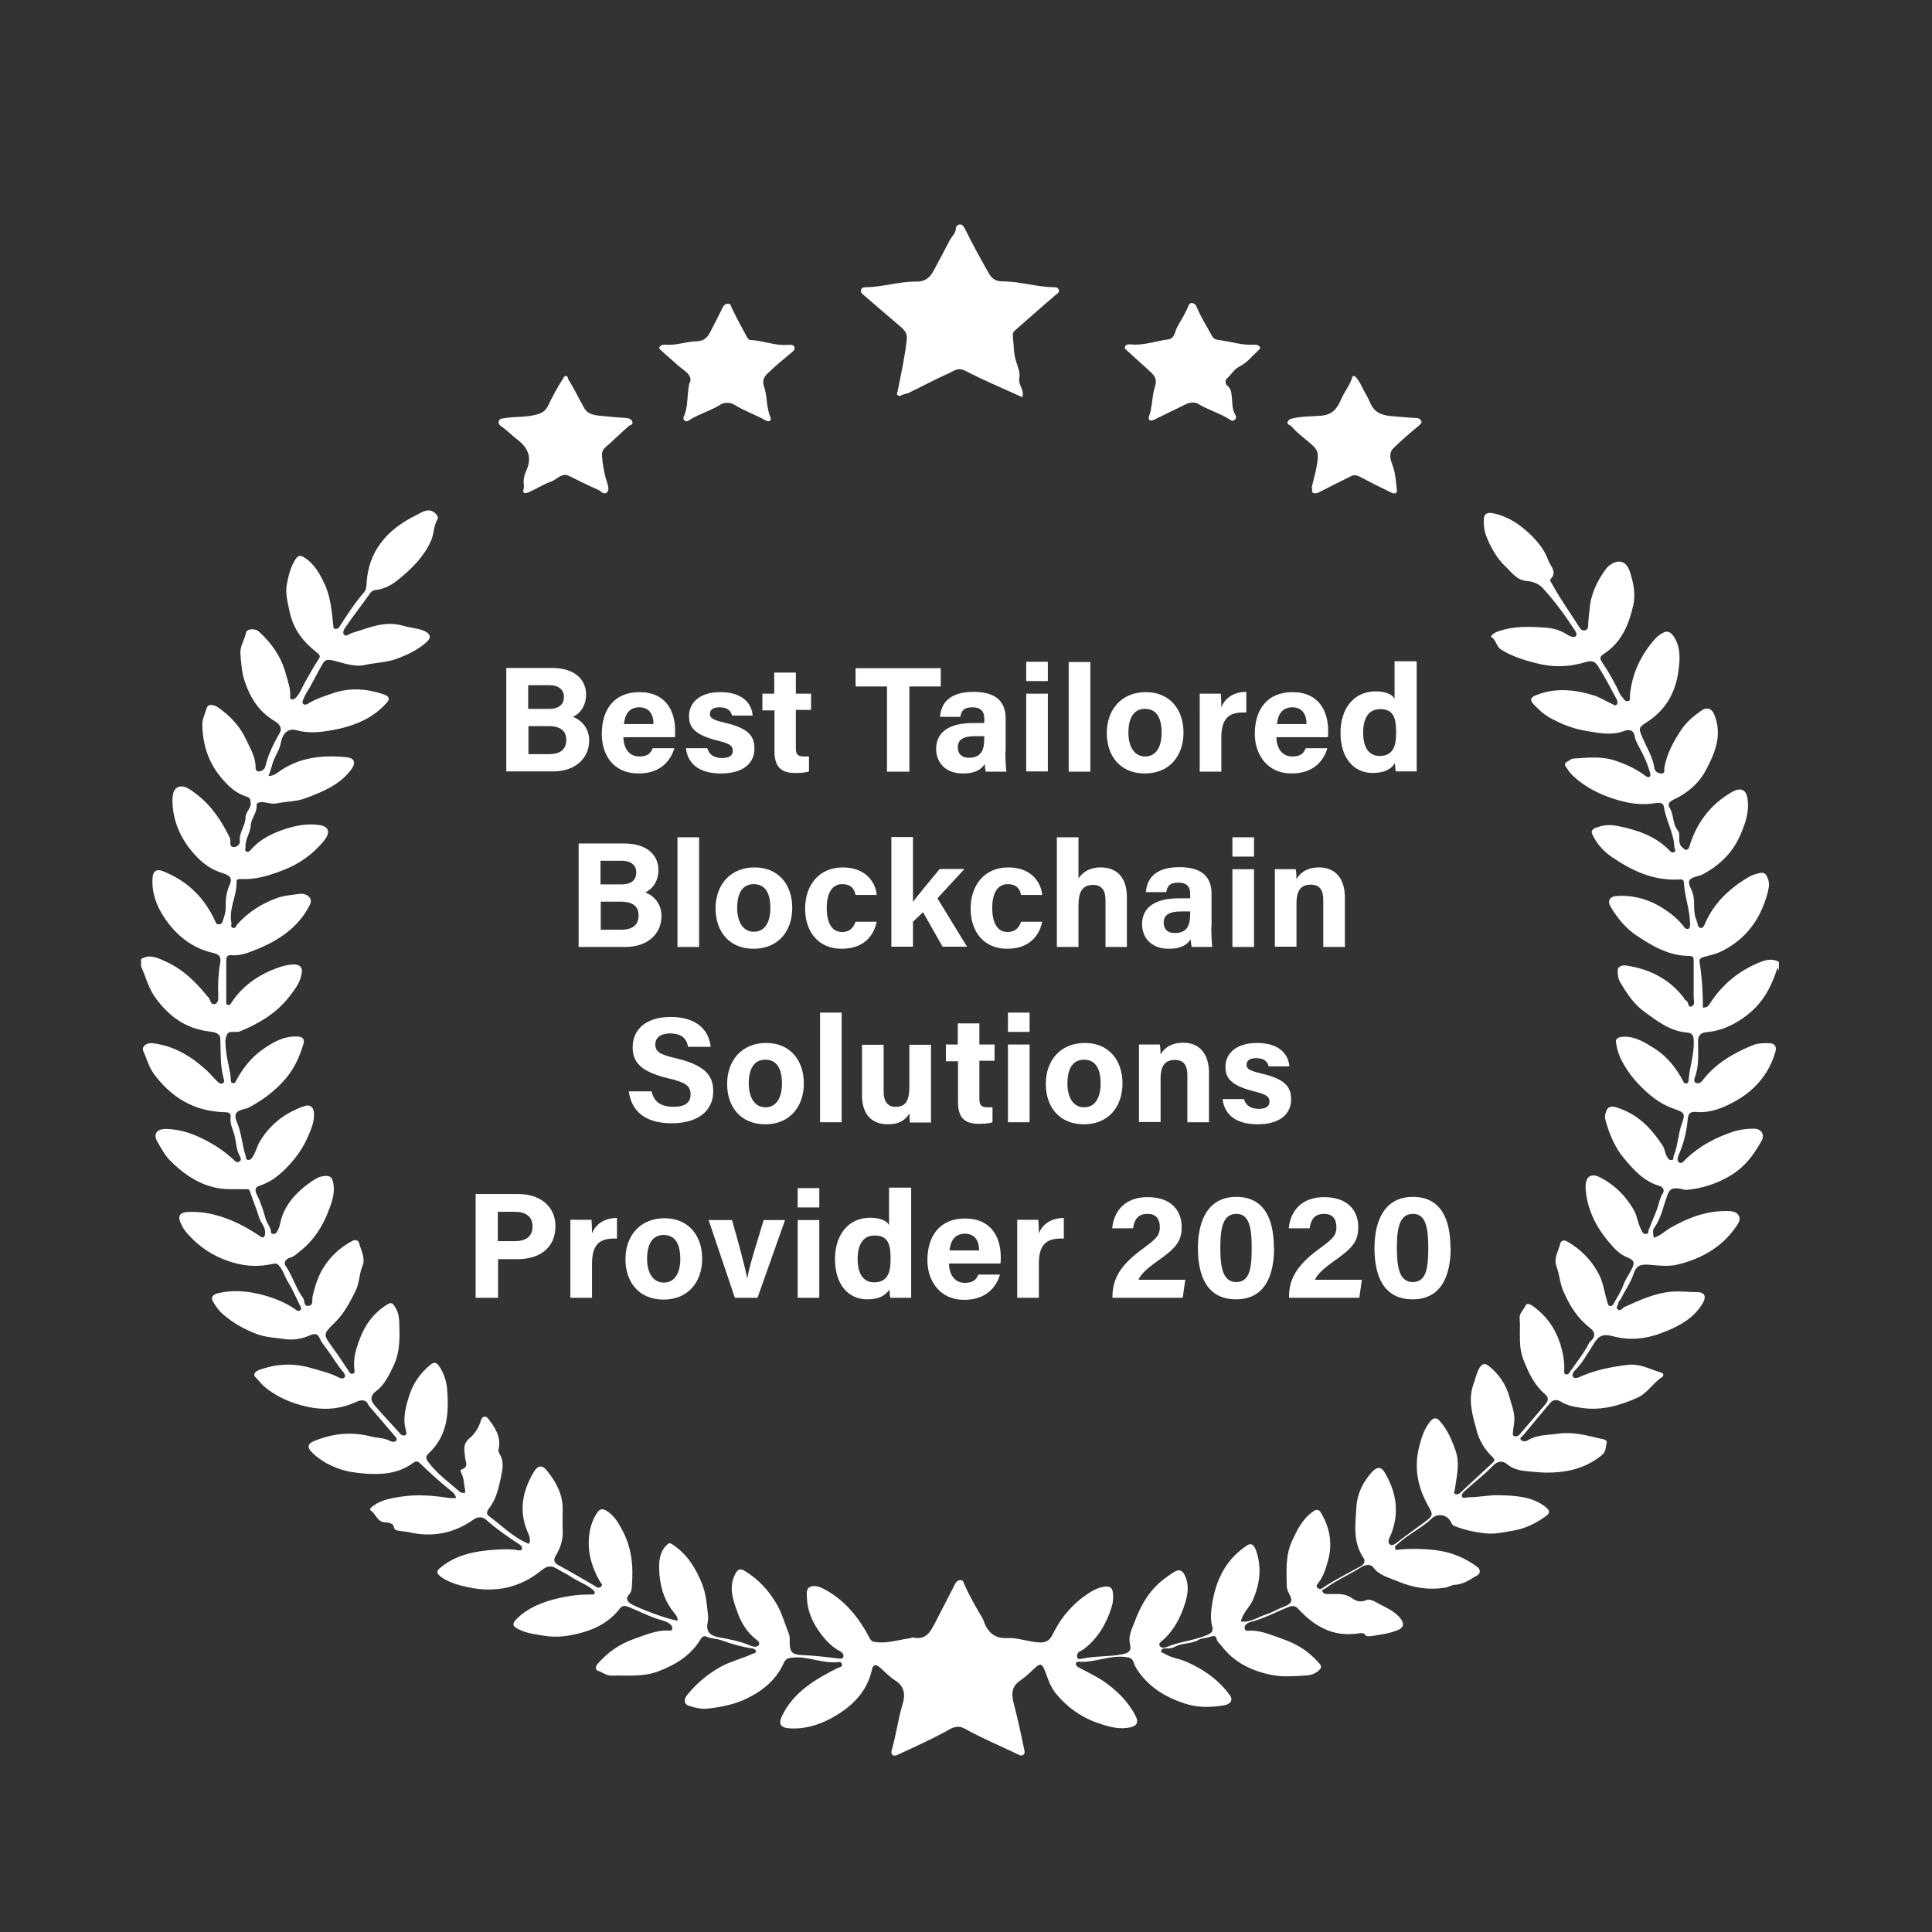 <?xml version="1.0" encoding="UTF-8"?>
<svg xmlns="http://www.w3.org/2000/svg" id="Layer_2" data-name="Layer 2" viewBox="0 0 75.06 75.06">
  <rect x="0" y="0" width="75.06" height="75.06" fill="#333333" stroke="none"/>
  <defs>
    <style>
      .cls-1 {
        fill: #fff;
      }

      .cls-2 {
        fill: none;
      }
    </style>
  </defs>
  <g id="Layer_2-2" data-name="Layer 2">
    <g>
      <rect class="cls-2" width="75.06" height="75.06"></rect>
      <g>
        <path class="cls-1" d="M69.06,37.59c-.22,.69-.53,1.33-1.15,1.82-.47,.37-.98,.63-1.6,.69-.25,.02-.34,.14-.34,.36,0,.46,.05,.93-.12,1.39-.02,.06-.07,.19,.06,.23,.1,.03,.19-.04,.24-.11,.49-.64,1.18-1.05,1.94-1.36,.19-.08,.43-.09,.65-.08,.17,0,.3,.1,.24,.32-.24,.84-.77,1.49-1.56,1.93-.45,.25-.95,.47-1.52,.42-.23-.02-.31,.06-.33,.28-.04,.47-.15,.92-.34,1.36-.05,.11-.09,.26,0,.32,.12,.08,.2-.07,.28-.14,.52-.5,1.16-.84,1.88-1.07,.23-.07,.5-.1,.75-.1,.29,0,.43,.23,.3,.47-.29,.52-.63,1-1.19,1.34-.54,.33-1.11,.51-1.74,.57-.09,0-.17-.04-.25-.05-.22-.02-.37-.05-.48,.25-.16,.42-.23,.88-.51,1.27-.08,.11-.04,.24-.02,.39,.27-.08,.45-.28,.67-.4,.67-.38,1.37-.65,2.17-.64,.19,0,.38,.02,.47,.19,.08,.16-.04,.31-.12,.43-.54,.78-1.35,1.25-2.31,1.47-.32,.07-.68,.03-1.02,0-.38-.03-.53,.02-.64,.34-.12,.36-.34,.67-.51,1-.02,.04-.08,.08-.08,.12,0,.1-.13,.19-.03,.27,.11,.09,.18-.05,.26-.09,.6-.27,1.18-.55,1.88-.6,.32-.02,.63,.02,.94,.02,.29,0,.37,.16,.24,.4-.35,.62-.94,.93-1.62,1.19-.62,.24-1.27,.29-1.86,.13-.54-.15-.64,.08-.84,.4-.21,.32-.39,.66-.68,.94-.06,.06-.11,.18-.05,.24,.08,.08,.19,.02,.29-.02,.56-.25,1.16-.37,1.79-.45,.54-.07,.91,.18,1.35,.3,.11,.03,.07,.14,.04,.16-.37,.23-.57,.63-.99,.82-.68,.3-1.38,.5-2.14,.39-.28-.04-.58-.09-.83-.25-.15-.09-.29-.07-.4,.05-.35,.41-.69,.83-1.04,1.25-.05,.06-.18,.11-.09,.2,.07,.07,.2,.05,.27,0,.36-.22,.78-.19,1.17-.25,.55-.08,1.09,.06,1.62,.19,.1,.02,.29,.04,.26,.16-.04,.15-.02,.33-.16,.46-.47,.4-1.04,.62-1.68,.68-.31,.03-.61,.03-.91,0-.39-.04-.79-.03-1.11-.3-.18-.15-.37-.14-.56,.06-.32,.33-.7,.62-1.05,.94-.08,.07-.19,.16-.15,.25,.03,.1,.17,.03,.26,.03,.39,0,.79-.09,1.17-.08,.63,.02,1.29,.04,1.82,.46,.19,.15,.16,.25,0,.36-.38,.27-.78,.48-1.28,.56-.32,.05-.64,.13-.97,.11-.45-.04-.89-.13-1.31-.3-.07-.03-.08-.08-.11-.13-.15-.31-.52-.38-.76-.15-.39,.37-.91,.61-1.31,.98-.06,.06-.13,.08-.11,.17,.03,.1,.11,.06,.18,.05,.45-.04,.91-.03,1.36,.02,.62,.07,1.18,.3,1.66,.66,.12,.09,.12,.26,0,.32-.27,.15-.52,.35-.86,.37-.13,0-.26,.09-.39,.11-.65,.11-1.27,0-1.86-.25-.33-.14-.71-.22-.94-.54-.08-.12-.3-.11-.44-.02-.46,.3-.99,.52-1.43,.85-.04,.03-.14,.03-.1,.12,.03,.05,.08,.09,.15,.09,.09,0,.17,0,.26,0,.27-.01,.52,0,.75,.17,.13,.09,.31,.17,.53,.07,.17-.07,.38,.07,.52,.15,.29,.15,.62,.29,.83,.57,.14,.19,.12,.34-.11,.44-.34,.14-.7,.18-1.07,.24-.06,0-.16,0-.18-.03-.07-.12-.19-.09-.28-.08-1,.15-1.71-.28-2.32-.93-.09-.1-.19-.19-.42-.09-.49,.2-.95,.45-1.47,.58-.1,.03-.25,.12-.21,.26,.04,.13,.18,.06,.28,.07,.43,.02,.8,.19,1.2,.33,.46,.16,.85,.38,1.18,.7,.04,.03,.07,.06,.1,.1,.09,.11,.28,.23,.17,.36-.11,.14-.29,.23-.5,.25-.45,.03-.92,.07-1.35-.01-.79-.15-1.49-.49-1.97-1.12-.07-.1-.19-.17-.21-.31-.02-.12-.17-.09-.24-.06-.15,.06-.34,.05-.45,.12-.29,.17-.64,.11-.93,.27-.1,.06-.22,.07-.34,.06-.08,0-.16,.01-.18,.08-.04,.1,.08,.09,.13,.13,.25,.16,.57,.19,.84,.31,.69,.3,1.27,.72,1.69,1.3,.14,.19,.03,.36-.26,.4-.52,.08-1.01,.09-1.53-.09-.69-.23-1.26-.58-1.68-1.12-.11-.14-.21-.29-.26-.45-.06-.2-.19-.21-.39-.23-.6-.05-1.14,.23-1.74,.19-.05,0-.11,0-.12,.07,0,.07,.03,.1,.09,.14,.31,.17,.63,.32,.93,.51,.55,.37,1.01,.82,1.3,1.39,.14,.27,.03,.42-.33,.46-.39,.05-.76-.06-1.11-.18-.68-.23-1.23-.63-1.67-1.17-.22-.28-.31-.6-.43-.91-.1-.26-.2-.23-.37-.07-.18,.17-.35,.34-.56,.48-.39,.26-.35,.59-.25,.96,.15,.57,.27,1.14,.39,1.72,.02,.07,.04,.17-.04,.22-.08,.05-.16,0-.24-.04-.67-.32-1.36-.61-2.01-.97-.3-.17-.52-.04-.7,.07-.61,.33-1.24,.62-1.87,.91-.08,.04-.17,.08-.24,.04-.08-.05-.06-.15-.04-.22,.17-.58,.24-1.18,.42-1.77,.1-.33,.09-.68-.3-.92-.22-.14-.4-.34-.6-.51-.14-.12-.25-.1-.29,.08-.19,.92-.85,1.53-1.69,1.96-.44,.22-.95,.37-1.48,.34-.4-.02-.48-.18-.32-.5,.44-.9,1.26-1.4,2.16-1.85,.07-.03,.19-.03,.16-.15-.03-.12-.14-.07-.21-.07-.58,.04-1.12-.24-1.7-.18-.19,.02-.27,.03-.36,.23-.27,.6-.77,1.04-1.41,1.35-.48,.24-1,.34-1.53,.4-.24,.03-.49-.03-.71-.1-.26-.08-.21-.29-.09-.43,.35-.44,.79-.81,1.31-1.1,.39-.21,.83-.31,1.23-.5,.05-.02,.14-.02,.13-.1-.02-.07-.08-.1-.16-.11-.4-.06-.79-.17-1.17-.31-.19-.07-.41-.06-.61-.15-.09-.04-.17,.03-.22,.12-.37,.61-.94,.97-1.65,1.24-.6,.22-1.2,.14-1.8,.16-.21,0-.35-.13-.53-.19-.13-.04-.08-.2,0-.28,.37-.42,.81-.74,1.36-.94,.46-.16,.9-.37,1.42-.34,.06,0,.11-.01,.11-.08,0-.09-.05-.16-.14-.21-.16-.1-.35-.13-.52-.19-.36-.13-.69-.3-1.04-.44-.2-.08-.28-.02-.36,.09-.39,.5-.95,.79-1.57,.94-.43,.11-.88,.17-1.35,.09-.3-.05-.59-.08-.88-.2-.34-.14-.41-.24-.17-.47,.42-.41,.94-.62,1.53-.77,.45-.11,.89-.17,1.35-.16,.05,0,.11,.01,.13-.05,.02-.06-.01-.09-.07-.14-.25-.21-.56-.31-.83-.49-.17-.12-.37-.2-.54-.31-.22-.14-.39-.14-.61,.04-.83,.68-1.8,.9-2.89,.66-.37-.08-.72-.18-1.03-.4-.19-.14-.17-.24-.01-.36,.59-.49,1.32-.64,2.09-.69,.31-.02,.62-.04,.92,.02,.06,.01,.14,.01,.15-.06,0-.05,0-.1-.07-.15-.47-.3-.92-.62-1.33-.98-.15-.13-.33-.11-.49,0-.76,.54-1.61,.7-2.54,.48-.1-.02-.19-.02-.28-.04-.11-.02-.25,0-.27-.17-.01-.11-.19-.16-.29-.16-.36,0-.39-.32-.6-.46-.09-.06,.04-.15,.11-.2,.3-.22,.67-.28,1.04-.34,.63-.1,1.27-.05,1.9,.05,.08,.01,.17,0,.26,0-.03-.14-.12-.22-.21-.29-.41-.33-.8-.68-1.17-1.04-.11-.11-.18-.12-.31-.02-.55,.4-1.19,.45-1.86,.4-.35-.03-.68-.07-1.01-.19-.43-.16-.8-.37-1.09-.69-.11-.12-.13-.27,.1-.37,.72-.3,1.44-.39,2.21-.2,.26,.07,.54,.05,.79,.19,.06,.03,.18,.05,.23-.03,.04-.06-.02-.12-.07-.18-.3-.35-.6-.7-.9-1.05-.04-.05-.09-.09-.11-.14-.1-.23-.28-.21-.47-.13-.62,.29-1.25,.34-1.93,.19-.62-.14-1.17-.38-1.64-.77-.13-.11-.23-.25-.35-.37-.14-.13,.04-.26,.18-.3,.65-.23,1.3-.26,1.98-.06,.37,.11,.74,.19,1.08,.37,.07,.04,.16,.05,.21,0,.06-.07,0-.16-.04-.21-.25-.29-.43-.62-.66-.92-.09-.12-.19-.24-.24-.36-.11-.26-.23-.22-.45-.13-.3,.13-.65,.17-.96,.12-.35-.05-.7-.06-1.05-.19-.51-.19-.95-.45-1.33-.78-.16-.14-.29-.33-.39-.51-.09-.18,.08-.27,.23-.3,.5-.12,1.02-.09,1.51,.02,.5,.11,.99,.29,1.42,.57,.07,.05,.13,.13,.22,.09,.12-.06,.03-.16,0-.23-.15-.31-.29-.63-.47-.92-.11-.18-.16-.38-.29-.55-.08-.1-.12-.15-.27-.12-.52,.12-1.03,.11-1.56-.05-.72-.21-1.28-.58-1.74-1.09-.13-.14-.24-.3-.31-.49-.1-.26,.03-.36,.26-.38,.37-.02,.73,.01,1.1,.11,.64,.17,1.2,.46,1.73,.82,.14,.1,.19,.06,.21-.09,.03-.24-.16-.41-.23-.62-.1-.34-.25-.68-.36-1.03-.03-.09-.11-.08-.18-.08-.16,0-.32,0-.48,0-1.01,.03-1.75-.44-2.4-1.07-.23-.22-.37-.49-.53-.76-.18-.31-.04-.52,.36-.51,.6,.02,1.14,.23,1.64,.51,.35,.19,.67,.42,.96,.69,.05,.05,.1,.11,.19,.08,.12-.04,.09-.15,.06-.2-.17-.29-.15-.61-.24-.91-.07-.2-.16-.4-.13-.62,.02-.15-.06-.2-.22-.2-1.23-.03-2.11-.6-2.77-1.5-.19-.27-.27-.58-.4-.87-.08-.18,.12-.34,.36-.31,.83,.1,1.48,.5,2.06,1.02,.16,.14,.29,.31,.44,.45,.05,.05,.12,.13,.22,.09,.08-.04,.06-.13,.04-.18-.14-.5-.11-1.02-.13-1.53,0-.27-.26-.28-.46-.31-.92-.12-1.55-.61-2.05-1.29-.28-.38-.38-.82-.57-1.23v-.29c.32-.2,.64-.05,.9,.07,.7,.3,1.22,.81,1.67,1.37,.03,.03,.06,.06,.08,.09,.05,.1,.07,.27,.24,.21,.12-.05,.11-.22,.11-.33-.02-.41,0-.82,.07-1.23,.03-.19,.04-.34-.24-.41-.87-.19-1.49-.72-1.94-1.4-.31-.47-.49-.99-.44-1.56,.02-.24,.18-.32,.41-.22,.98,.39,1.63,1.07,2.03,1.96,.03,.07,.05,.1,.13,.1,.07,0,.11-.02,.14-.09,.07-.2,.14-.4,.13-.62-.01-.28,.03-.55,.15-.82,.12-.26,.02-.37-.28-.46-.42-.13-.76-.37-1.04-.68-.55-.59-.87-1.28-.9-2.06,0-.23,0-.51,.22-.6,.24-.1,.49,.11,.68,.25,.62,.46,1.01,1.07,1.33,1.72,.02,.03,.01,.08,.02,.11,0,.1-.03,.25,.14,.25,.12,0,.24-.13,.23-.21-.05-.35,.22-.62,.22-.95,0-.21,.23-.35,.2-.57-.02-.12-.01-.19-.19-.24-.4-.13-.7-.42-.95-.72-.51-.6-.73-1.31-.74-2.07,0-.23,.11-.43,.17-.64,.07-.22,.35-.1,.48,0,.45,.32,.82,.72,1.05,1.22,.17,.36,.38,.7,.37,1.11,0,.08,.06,.14,.14,.13,.12-.02,.21-.08,.24-.2,.11-.45,.31-.87,.55-1.28,.12-.2,0-.36-.18-.47-.61-.36-.94-.88-1.16-1.51-.13-.37-.15-.73-.18-1.11-.02-.31,.17-.55,.22-.83,.03-.14,.34-.17,.49-.04,.5,.45,.86,.97,1.04,1.6,.08,.31,.21,.61,.18,.93,0,.05,0,.1,.07,.11,.05,0,.09-.01,.14-.05,.17-.17,.25-.4,.36-.6,.17-.3,.34-.61,.53-.9,.07-.1,.09-.15-.06-.27-.53-.41-.91-.9-1.05-1.55-.08-.38-.19-.75-.11-1.14,.07-.34,.15-.67,.35-.96,.08-.11,.16-.14,.31-.05,.41,.26,.62,.65,.8,1.04,.24,.51,.28,1.07,.34,1.63,0,.05,0,.1,.07,.11,.07,.01,.13-.01,.16-.07,.3-.47,.61-.94,.98-1.37,.06-.08,.07-.18,.08-.28,.05-1.26,.77-2.14,1.96-2.71,.18-.09,.47-.31,.73-.04,.07,.07,.1,.15,.07,.21-.16,.26-.13,.57-.26,.85-.27,.6-.72,1.05-1.23,1.47-.25,.21-.55,.39-.91,.43-.11,.01-.17,.05-.23,.14-.3,.43-.63,.84-.92,1.27-.06,.09-.18,.24-.07,.34,.08,.07,.2-.05,.3-.08,.64-.19,1.25-.49,1.98-.28,.26,.08,.56,.09,.82,.2,.24,.11,.29,.25,.1,.43-.32,.29-.71,.48-1.13,.64-.41,.16-.84,.16-1.26,.25-.41,.1-.84-.07-1.24-.17-.21-.05-.33-.03-.41,.12-.17,.29-.32,.59-.48,.88-.08,.15-.19,.29-.25,.45-.04,.09-.09,.17-.03,.24,.07,.06,.18,0,.23-.04,.29-.17,.61-.27,.93-.38,.68-.23,1.33-.17,1.98,.05,.16,.06,.27,.15,.09,.34-.56,.62-1.29,.9-2.12,1.05-.46,.08-.9,.13-1.37,0-.32-.09-.54,.11-.61,.49-.04,.24-.18,.44-.27,.66-.08,.2-.11,.4-.21,.63,.16-.01,.24-.05,.34-.12,.79-.6,1.72-.71,2.7-.61,.3,.03,.36,.21,.2,.44-.42,.6-1.08,.88-1.77,1.14-.38,.15-.77,.13-1.14,.21-.18,.04-.37-.03-.56-.05-.1,0-.24,.02-.23,.11,.03,.3-.22,.52-.23,.81-.01,.28-.23,.53-.2,.84,0,.05-.04,.12,.02,.16,.08,.04,.14-.01,.19-.07,.3-.35,.71-.58,1.15-.74,.47-.17,.96-.29,1.48-.22,.39,.05,.48,.27,.21,.61-.42,.51-.94,.9-1.6,1.15-.52,.2-1.04,.37-1.61,.34-.08,0-.2,0-.19,.1,.02,.55-.31,1.05-.2,1.6,.01,.07-.05,.17,.06,.2,.1,.03,.12-.08,.17-.14,.41-.46,.93-.8,1.54-1.02,.27-.1,.57-.12,.86-.16,.17-.03,.34,.04,.42,.15,.08,.12,.01,.26-.07,.4-.43,.77-1.15,1.26-1.99,1.6-.3,.12-.62,.26-.97,.23-.17-.02-.22,.05-.22,.2,0,.53,0,1.05,0,1.58,0,.05-.03,.12,.06,.15,.09,.02,.11-.03,.15-.1,.37-.56,.9-.97,1.53-1.24,.27-.11,.58-.23,.9-.23,.23,0,.33,.13,.29,.34-.05,.35-.26,.63-.48,.91-.49,.63-1.16,1.04-1.92,1.35-.16,.07-.41-.06-.5,.12-.11,.21-.05,.46-.03,.69,.04,.36,.16,.72,.18,1.08,0,.06,0,.12,.09,.12,.09,0,.09-.06,.12-.11,.27-.5,.63-.95,1.13-1.27,.36-.24,.74-.45,1.23-.43,.22,0,.3,.1,.25,.28-.16,.55-.4,1.06-.82,1.5-.38,.4-.81,.72-1.31,.98-.04,.02-.09,.04-.14,.05-.37,.08-.45,.21-.31,.53,.18,.42,.19,.88,.34,1.31,.02,.05-.02,.12,.07,.14,.09,.02,.13-.03,.18-.09,.14-.2,.18-.44,.31-.65,.4-.65,.97-1.09,1.72-1.35,.21-.07,.34,.04,.36,.22,.05,.36-.11,.7-.25,1.02-.2,.45-.49,.84-.85,1.2-.28,.28-.59,.52-.99,.65-.23,.07-.19,.22-.11,.38,.15,.29,.24,.6,.33,.91,.05,.18,.21,.33,.21,.54,0,.06,.17,.08,.22-.02,.06-.1,.11-.21,.13-.32,.14-.71,.61-1.22,1.21-1.64,.12-.08,.25-.18,.44-.21,.28-.04,.37,0,.42,.28,.07,.38-.06,.74-.19,1.07-.22,.58-.56,1.13-1.09,1.55-.13,.1-.24,.22-.42,.27-.15,.04-.24,.19-.16,.3,.28,.4,.4,.88,.69,1.27,.07,.1,0,.33,.23,.29,.17-.03,.11-.24,.13-.35,.1-.42,.22-.83,.47-1.2,.27-.41,.63-.73,1.08-.97,.11-.06,.23-.03,.26,.08,.08,.3,.26,.61,.13,.9-.13,.31-.11,.65-.27,.97-.22,.44-.44,.87-.81,1.23-.46,.45-.45,.45-.06,.99,.22,.3,.42,.6,.62,.91,.04,.06,.07,.1,.14,.08,.09-.02,.08-.09,.07-.14-.06-.43,.06-.83,.21-1.22,.2-.54,.54-1.01,1.08-1.34,.1-.06,.18-.07,.27,.08,.13,.19,.17,.38,.18,.6,.02,.58,.04,1.17-.22,1.71-.17,.35-.34,.73-.67,.98-.28,.21-.21,.4-.04,.59,.3,.35,.62,.68,.92,1.02,.06,.07,.11,.13,.2,.12,.13-.02,.08-.13,.07-.19-.14-.49,0-.97,.15-1.42,.15-.45,.44-.85,.83-1.16,.11-.09,.21-.06,.29,.05,.2,.28,.3,.6,.33,.91,.07,.9,.04,1.8-.72,2.51-.12,.11-.11,.19-.02,.32,.34,.46,.81,.8,1.25,1.18,.04,.03,.12,.03,.18,.04,0-.05,.02-.1,.01-.14-.06-.2-.03-.42-.14-.62-.03-.05-.06-.14,0-.16,.3-.09,.15-.31,.14-.46-.02-.28-.12-.52,.19-.77,.18-.15,.35-.4,.42-.67,.04-.14,.17-.23,.29-.07,.27,.35,.51,.72,.4,1.18-.02,.06,0,.11,.03,.17,.19,.3,.13,.61,.06,.93-.09,.42-.18,.84-.46,1.2-.05,.07-.14,.2-.02,.29,.51,.37,.94,.83,1.54,1.08,0,0,.02,0,.04,0,.07-.16-.01-.33-.07-.47-.34-.81-.19-1.57,.24-2.3,.16-.28,.34-.3,.54-.04,.34,.43,.59,.9,.59,1.44,0,.29-.01,.59,0,.88,.02,.36-.1,.68-.28,.98-.08,.14-.06,.25,.1,.34,.48,.26,.95,.53,1.42,.81,.08,.05,.15,.12,.25,.03,.09-.08,0-.12-.04-.19-.34-.59-.51-1.22-.41-1.88,.04-.28,.14-.57,.32-.83,.1-.14,.22-.12,.35-.04,.28,.17,.44,.44,.58,.7,.39,.69,.46,1.43,.4,2.19-.01,.13-.01,.25-.11,.36-.12,.13-.1,.23,.04,.34,.2,.15,1.54,.66,1.85,.67,0-.11-.05-.19-.12-.28-.42-.49-.58-1.09-.6-1.68-.01-.31,0-.69,.29-.97,.08-.07,.1-.11,.22-.03,.58,.38,.9,.91,1.15,1.52,.17,.42,.19,.84,.24,1.27,0,.07,0,.14-.01,.2-.09,.39,.06,.56,.48,.63,.39,.07,.78,.15,1.14,.3,.12,.05,.27,.1,.35,0,.09-.09-.05-.19-.11-.24-.34-.27-.56-.63-.69-.99-.18-.5-.39-1.02-.09-1.57,.11-.2,.24-.16,.37-.08,.53,.33,.91,.75,1.22,1.27,.22,.38,.32,.78,.48,1.17,.04,.1,.03,.21,.03,.32,0,.37,.08,.48,.46,.5,.47,.02,.93,.07,1.39,.13,.07,0,.19,.05,.23-.05,.04-.1-.04-.18-.11-.22-.4-.21-.66-.53-.89-.87-.24-.36-.39-.76-.41-1.19-.01-.19-.05-.42,.19-.47,.16-.04,.37,.04,.54,.14,.8,.45,1.32,1.13,1.71,1.88,.07,.13,.13,.13,.25,.15,.44,.05,.86-.09,1.29-.15,.05,0,.11-.04,.15-.03,.46,.1,.64-.18,.8-.48,.28-.53,.55-1.07,.83-1.61,.04-.07,.09-.13,.19-.14,.12-.01,.13,.08,.16,.15,.2,.46,.45,.89,.71,1.33,.06,.1,.07,.2,.12,.29,.18,.33,.41,.5,.86,.48,.4-.02,.8,.15,1.22,.17,.36,.02,.46-.17,.56-.38,.32-.63,.77-1.15,1.39-1.55,.15-.09,.3-.18,.5-.22,.27-.06,.4-.01,.42,.25,.02,.19,0,.37-.06,.55-.2,.62-.51,1.17-1.06,1.6-.06,.04-.11,.07-.17,.1-.09,.04-.12,.14-.1,.23,.03,.09,.13,.06,.19,.05,.52-.11,1.05-.07,1.57-.17,.23-.05,.36-.13,.29-.4-.07-.27,.06-.56,.16-.81,.24-.64,.56-1.26,1.16-1.71,.14-.1,.27-.21,.42-.29,.15-.09,.28-.06,.36,.09,.21,.37,.16,.76,.04,1.14-.17,.54-.42,1.04-.87,1.44-.06,.05-.18,.12-.11,.22,.06,.09,.19,.07,.26,.04,.51-.22,1.09-.25,1.6-.48,.19-.08,.21-.18,.18-.3-.09-.32-.05-.63,0-.94,.15-.9,.52-1.68,1.35-2.23,.22-.15,.32,.11,.36,.23,.21,.64,.14,1.25-.13,1.88-.13,.3-.41,.52-.47,.85,.4,.04,.68-.19,1.01-.29,.22-.07,.42-.2,.64-.28,.32-.12,.38-.23,.23-.5-.06-.11-.1-.21-.1-.33-.01-.59-.05-1.19,.21-1.74,.19-.41,.39-.83,.79-1.12,.14-.11,.25-.12,.34,.05,.35,.6,.45,1.22,.25,1.89-.09,.32-.19,.62-.41,.88-.04,.05-.02,.09,.02,.13,.06,.06,.13,.05,.2,0,.47-.32,.99-.57,1.49-.85,.14-.08,.16-.21,.1-.3-.44-.64-.32-1.35-.28-2.03,.03-.48,.26-.95,.61-1.33,.2-.21,.36-.2,.5,.05,.44,.75,.56,1.54,.24,2.36-.05,.13-.19,.33-.04,.42,.12,.07,.27-.09,.4-.19,.32-.24,.65-.47,.97-.71,.31-.23,.29-.28,.11-.6-.41-.72-.56-1.47-.36-2.28,.09-.36,.19-.7,.43-1,.12-.15,.24-.17,.36-.04,.3,.33,.47,.72,.62,1.14,.19,.53,.05,1.03-.02,1.54,0,.06-.08,.14,.03,.18,.07,.02,.13,0,.19-.06,.42-.39,.84-.78,1.26-1.17,.08-.07,.06-.13,0-.2-.32-.29-.53-.66-.63-1.04-.16-.59-.35-1.19-.12-1.82,.08-.21,.11-.42,.23-.62,.1-.16,.2-.19,.35-.08,.41,.33,.68,.73,.81,1.21,.09,.32,.22,.63,.19,.96-.01,.13-.04,.27-.05,.4,0,.06-.04,.15,.07,.17,.06,.01,.12,0,.17-.05,.35-.41,.71-.82,1.05-1.23,.09-.11,.09-.24-.04-.35-.42-.36-.63-.81-.83-1.31-.23-.55-.12-1.09-.16-1.64-.02-.21,.16-.33,.23-.5,.04-.1,.17-.05,.25,0,.53,.37,.88,.85,1.08,1.44,.12,.37,.19,.73,.17,1.11,0,.05-.01,.12,.08,.13,.06,0,.09-.02,.12-.07,.26-.38,.56-.74,.77-1.16,.03-.06,.09-.08,.12-.13,.14-.17,.08-.32-.09-.45-.49-.38-.79-.87-1.03-1.42-.14-.32-.15-.65-.27-.97-.12-.31,.08-.6,.15-.9,.02-.09,.14-.14,.26-.07,.56,.32,.97,.75,1.25,1.3,.17,.35,.21,.72,.32,1.07,.02,.06,.02,.12,.09,.14,.07,.01,.12-.03,.15-.09,.13-.24,.29-.47,.38-.73,.08-.22,.22-.41,.32-.61,.1-.2,.15-.33-.15-.45-.36-.14-.6-.44-.83-.72-.47-.59-.76-1.24-.81-1.98,0-.02,0-.04,0-.06,.01-.4,.21-.54,.58-.35,.56,.29,.98,.72,1.29,1.25,.15,.26,.16,.55,.31,.81,.04,.07,.06,.14,.17,.13,.11,0,.08-.09,.1-.15,.1-.26,.21-.51,.31-.77,.09-.22,.11-.46,.25-.67,.05-.08,.02-.23-.12-.27-.63-.18-1.02-.63-1.4-1.08-.35-.42-.55-.91-.7-1.42-.04-.12-.05-.26,0-.37,.05-.16,.13-.27,.4-.19,.85,.26,1.37,.83,1.8,1.48,.09,.13,.09,.31,.18,.45,.04,.06,.06,.12,.16,.12,.12,0,.07-.1,.09-.15,.17-.41,.17-.85,.32-1.26,.15-.41,.1-.44-.33-.59-.54-.19-.96-.54-1.34-.94-.29-.3-.52-.63-.7-.99-.1-.21-.16-.44-.19-.66-.02-.13,.11-.19,.26-.2,.48-.03,.84,.21,1.2,.43,.52,.32,.88,.78,1.15,1.29,.03,.06,.05,.1,.13,.09,.07,0,.07-.06,.08-.1,.04-.54,.24-1.06,.2-1.61-.01-.15-.07-.25-.23-.26-.68-.05-1.17-.44-1.67-.8-.43-.31-.7-.73-.95-1.15-.08-.14-.11-.31-.1-.47,0-.14,.15-.21,.31-.19,.92,.13,1.68,.52,2.23,1.22,.04,.05,.06,.12,.11,.14,.13,.05,.05,.29,.22,.23,.15-.06,.08-.24,.08-.37,0-.46,0-.92,0-1.37,0-.1,.02-.22-.16-.22-.8,0-1.43-.38-2.04-.78-.45-.3-.76-.69-1.02-1.12-.14-.23-.05-.41,.23-.43,.67-.04,1.29,.14,1.83,.5,.31,.2,.59,.43,.8,.72,.04,.05,.1,.08,.17,.05,.05-.03,.04-.08,.05-.13,.01-.56-.21-1.1-.24-1.66,0-.13-.11-.13-.2-.12-1.02,.05-1.85-.36-2.62-.89-.32-.22-.58-.52-.74-.87-.08-.19,.11-.24,.23-.28,.24-.09,.51-.09,.76-.04,.75,.15,1.45,.39,1.98,.92,.06,.06,.11,.14,.2,.1,.12-.04,.02-.13,.02-.2-.02-.55-.33-1.04-.41-1.58-.02-.15-.19-.15-.32-.13-.56,.1-1.07,.01-1.61-.16-.62-.2-1.16-.48-1.61-.91-.11-.1-.19-.23-.27-.35-.05-.07-.04-.14,.06-.19,.08-.04,.15-.12,.25-.12,.54-.03,1.07-.1,1.61,.08,.42,.14,.81,.32,1.16,.58,.04,.03,.13,.1,.19,.04,.03-.03,.02-.11,0-.17-.09-.31-.22-.61-.38-.9-.08-.16-.19-.33-.21-.49-.05-.31-.29-.26-.44-.2-.46,.16-.9,.08-1.37,0-.55-.08-1.02-.27-1.48-.52-.25-.14-.45-.33-.64-.53-.2-.22-.05-.29,.12-.36,.74-.29,1.49-.21,2.23,.02,.24,.08,.46,.22,.7,.33,.05,.02,.13,.1,.19,.01,.03-.04,.02-.12,0-.17-.24-.44-.46-.88-.73-1.3-.09-.14-.19-.26-.48-.17-.55,.17-1.13,.22-1.74,.09-.56-.13-1.08-.28-1.55-.57-.19-.12-.18-.36-.38-.49-.05-.03,.1-.16,.21-.2,.63-.24,1.29-.21,1.95-.16,.28,.02,.57,.12,.81,.28,.09,.06,.23,.1,.29,.06,.1-.06,.02-.19-.03-.26-.38-.58-.79-1.15-1.27-1.66-.12-.12-.36-.22-.52-.23-.46-.02-.64-.34-.89-.57-.33-.31-.55-.71-.72-1.11-.1-.24-.14-.5-.12-.76,.01-.19,.16-.24,.35-.2,.59,.12,1.04,.43,1.45,.82,.31,.3,.57,.63,.7,1.01,.07,.21,.37,.45,.09,.73-.05,.05,.03,.13,.06,.19,.32,.59,.72,1.14,1.08,1.71,.04,.06,.1,.11,.19,.09,.1-.02,.13-.09,.13-.18,0-.22,.04-.44,.06-.66,.04-.57,.29-1.07,.62-1.53,.12-.17,.36-.32,.56-.3,.21,.02,.33,.21,.4,.45,.13,.42,.21,.83,.11,1.26-.17,.74-.45,1.43-1.16,1.89-.14,.09-.14,.17-.06,.29,.27,.4,.51,.82,.71,1.26,.03,.06,.09,.11,.13,.17,.04,.05,.08,.12,.17,.1,.13-.03,.07-.12,.08-.19,.07-.84,.41-1.59,.99-2.24,.08-.09,.18-.16,.29-.22,.2-.12,.35,0,.46,.19,.21,.36,.21,.73,.17,1.1-.08,.89-.43,1.66-1.27,2.19-.33,.21-.29,.25-.14,.61,.16,.37,.39,.73,.45,1.14,.02,.15,.13,.23,.28,.23,.17,0,.09-.15,.11-.23,.1-.53,.35-1.01,.66-1.47,.2-.3,.47-.52,.76-.73,.23-.17,.42-.1,.52,.14,.32,.78,.04,1.48-.33,2.17-.24,.45-.61,.8-1.08,1.05-.21,.11-.46,.18-.32,.41,.17,.28,.1,.61,.31,.87,.08,.1,.06,.22,.06,.34,0,.13,.02,.25,.14,.34,.05,.04,.09,.1,.16,.07,.06-.02,.08-.07,.1-.14,.27-.88,.79-1.61,1.65-2.1,.33-.19,.55-.1,.6,.25,.08,.51-.08,.98-.29,1.45-.29,.65-.76,1.12-1.41,1.48-.05,.02-.09,.05-.14,.06-.46,.12-.52,.18-.33,.58,.17,.36,.03,.75,.17,1.11,.03,.07,.05,.15,.07,.22,.02,.07,.04,.14,.14,.13,.06,0,.09-.06,.12-.12,.34-.82,.96-1.42,1.76-1.88,.11-.06,.25-.1,.38-.13,.23-.06,.29,.11,.34,.27,.06,.19,0,.39-.05,.58-.27,.94-.8,1.71-1.77,2.19-.2,.1-.43,.15-.65,.21-.13,.03-.23,.08-.2,.21,.09,.58,.13,1.17,.13,1.77,.14-.01,.2-.04,.27-.16,.45-.7,1.07-1.24,1.88-1.58,.23-.1,.52-.2,.8-.04v.35Z"></path>
        <path class="cls-1" d="M39.71,15.43c-.76-.35-1.51-.66-2.22-1.03-.26-.13-.42,0-.58,.08-.55,.24-1.08,.53-1.62,.79-.06,.03-.14,.03-.21,.06-.07,.03-.13,.08-.2,.03-.07-.06,0-.12,0-.19,.13-.66,.28-1.32,.35-1.99,.02-.19-.05-.32-.21-.46-.5-.42-.99-.85-1.48-1.27-.06-.05-.11-.1-.09-.17,.01-.1,.1-.12,.19-.12,.67-.01,1.31-.23,1.98-.22,.35,0,.53-.19,.65-.42,.21-.39,.42-.78,.62-1.17,.08-.16,.26-.3,.25-.51,0-.04,.08-.13,.16-.12,.09,0,.14,.08,.18,.15,.29,.6,.62,1.19,.95,1.77,.12,.2,.27,.29,.5,.29,.67,0,1.31,.21,1.98,.23,.1,0,.2,0,.23,.11,.02,.1-.06,.13-.14,.2-.53,.45-1.04,.91-1.57,1.37-.07,.06-.09,.13-.08,.21,.04,.34,.02,.7,.14,1.03,.07,.21,.15,.41,.11,.62-.05,.25,.21,.45,.12,.73Z"></path>
        <path class="cls-1" d="M26.8,14.87c.14-.33-.31-.51-.57-.77-.15-.15-.34-.28-.49-.44-.05-.05-.17-.1-.11-.19,.04-.06,.14-.09,.23-.08,.41,.04,.79-.12,1.19-.13,.39-.01,.49-.25,.61-.49,.15-.28,.29-.57,.43-.85,.04-.07,.1-.12,.2-.12,.11,0,.1,.09,.14,.16,.19,.4,.4,.79,.61,1.17,.02,.04,.08,.08,.12,.08,.48,.02,.92,.22,1.41,.19,.12,0,.27-.03,.3,.1,.03,.1-.09,.17-.17,.24-.3,.25-.6,.5-.88,.77-.14,.13-.21,.28-.14,.5,.14,.38,.08,.8,.25,1.19,.06,.13-.04,.22-.19,.13-.39-.22-.82-.36-1.2-.6-.16-.1-.4-.11-.55-.01-.38,.24-.83,.36-1.21,.6-.04,.03-.11,.07-.17,.03-.07-.05-.07-.11-.04-.18,.17-.37,.11-.76,.21-1.28Z"></path>
        <path class="cls-1" d="M20.35,18.85c-.02-.19,.01-.38,.09-.55,.23-.49,.11-.88-.34-1.22-.22-.17-.41-.37-.64-.53-.09-.06-.1-.12-.08-.19,.02-.09,.11-.1,.2-.11,.44-.08,.91-.02,1.35-.17,.19-.06,.3-.18,.37-.33,.17-.35,.35-.7,.57-1.03,.03-.05,.03-.11,.12-.11,.09,0,.06,.09,.09,.13,.23,.36,.41,.75,.62,1.12,.18,.31,.58,.28,.9,.32,.24,.03,.49,.04,.73,.06,.12,.01,.21,.05,.24,.16,.03,.1-.08,.11-.14,.15-.31,.27-.6,.56-.91,.83-.13,.11-.14,.23-.13,.36,.03,.35,.09,.69,.2,1.02,.04,.13,.09,.3-.02,.38-.12,.09-.23-.07-.35-.12-.38-.16-.74-.35-1.11-.53-.29-.14-.47,.14-.7,.22-.31,.11-.58,.29-.88,.42-.1,.04-.25,.06-.19-.13,.02-.05,.01-.12,.02-.17Z"></path>
        <path class="cls-1" d="M50.96,18.94c.09-.38,.21-.76,.24-1.17,0-.16-.02-.27-.13-.39-.28-.29-.64-.51-.9-.82-.05-.06-.2-.06-.14-.18,.05-.1,.15-.12,.26-.14,.34-.07,.7-.06,1.04-.09,.49-.04,.65-.35,.79-.67,.12-.28,.33-.52,.41-.81,.03-.1,.12-.06,.18,.02,.16,.2,.24,.44,.37,.65,.1,.16,.15,.35,.26,.5,.21,.29,.57,.32,.89,.34,.26,.02,.53,.05,.79,.06,.1,0,.17,.05,.2,.12,.03,.07-.04,.12-.1,.18-.34,.28-.68,.57-.99,.88-.19,.19-.11,.44-.03,.65,.12,.32,.13,.64,.17,.97,.02,.15-.11,.15-.21,.1-.4-.19-.8-.39-1.19-.6-.12-.06-.24-.11-.36-.05-.41,.2-.83,.41-1.23,.62-.08,.04-.16,.07-.24,.05-.11-.04-.04-.14-.07-.22Z"></path>
        <path class="cls-1" d="M48.97,13.51s-.05,.08-.09,.11c-.23,.21-.43,.47-.71,.61-.24,.12-.33,.33-.51,.48-.07,.06-.06,.2,.02,.27,.17,.13,.16,.32,.18,.48,.02,.22,.01,.44,.13,.65,.04,.06,.05,.16-.03,.21-.09,.06-.16,0-.23-.05-.37-.23-.81-.35-1.18-.58-.13-.08-.33-.06-.49,.02-.41,.2-.82,.4-1.23,.6-.17,.08-.23-.02-.19-.13,.14-.39,.11-.8,.24-1.19,.08-.25-.02-.39-.18-.54-.29-.27-.59-.53-.88-.8-.05-.05-.16-.1-.11-.19,.04-.08,.13-.09,.22-.08,.5,.05,.96-.13,1.44-.19,.28-.03,.27-.33,.38-.51,.15-.27,.32-.53,.43-.82,.06-.15,.26-.09,.31,.06,.16,.39,.39,.75,.59,1.12,.06,.11,.13,.15,.26,.17,.47,.05,.92,.22,1.41,.18,.08,0,.17,.02,.21,.12Z"></path>
      </g>
      <g>
        <path class="cls-1" d="M19.67,25.95h1.76c.97,0,1.34,.51,1.34,1.03,0,.45-.24,.75-.51,.87,.27,.1,.63,.39,.63,.92,0,.69-.54,1.2-1.4,1.2h-1.82v-4.02Zm1.66,1.59c.41,0,.58-.19,.58-.47s-.22-.45-.56-.45h-.83v.92h.8Zm-.8,1.76h.79c.47,0,.68-.2,.68-.56,0-.33-.21-.53-.69-.53h-.78v1.09Z"></path>
        <path class="cls-1" d="M24.22,28.64c0,.38,.19,.75,.61,.75,.35,0,.45-.14,.53-.32h.84c-.11,.37-.44,.98-1.39,.98-1,0-1.43-.74-1.43-1.54,0-.95,.49-1.62,1.46-1.62,1.04,0,1.39,.75,1.39,1.5,0,.1,0,.17-.01,.25h-1.99Zm1.17-.51c0-.35-.15-.65-.55-.65s-.56,.28-.6,.65h1.15Z"></path>
        <path class="cls-1" d="M27.48,29.07c.06,.24,.26,.38,.57,.38s.42-.11,.42-.29c0-.19-.13-.27-.56-.38-.98-.24-1.14-.55-1.14-.97s.31-.92,1.22-.92,1.23,.5,1.25,.91h-.8c-.03-.11-.1-.32-.49-.32-.28,0-.37,.12-.37,.26,0,.15,.09,.22,.58,.34,1.01,.23,1.15,.58,1.15,1.02,0,.5-.38,.95-1.3,.95s-1.3-.44-1.36-.98h.82Z"></path>
        <path class="cls-1" d="M29.61,26.95h.47v-.82h.84v.82h.59v.63h-.59v1.49c0,.23,.07,.32,.32,.32,.05,0,.13,0,.19,0v.58c-.17,.06-.39,.06-.56,.06-.59,0-.78-.32-.78-.84v-1.59h-.47v-.63Z"></path>
        <path class="cls-1" d="M34.46,26.67h-1.22v-.71h3.31v.71h-1.22v3.31h-.87v-3.31Z"></path>
        <path class="cls-1" d="M39.06,29.2c0,.29,.02,.71,.04,.78h-.8c-.02-.06-.04-.22-.04-.3-.11,.17-.31,.37-.85,.37-.73,0-1.04-.48-1.04-.95,0-.69,.55-1.01,1.44-1.01h.43v-.18c0-.21-.08-.43-.46-.43-.35,0-.43,.15-.47,.37h-.79c.04-.54,.38-.97,1.3-.97,.81,0,1.25,.32,1.25,1.04v1.27Zm-.82-.6h-.34c-.5,0-.69,.15-.69,.44,0,.22,.13,.4,.43,.4,.53,0,.6-.37,.6-.77v-.08Z"></path>
        <path class="cls-1" d="M39.87,25.71h.84v.75h-.84v-.75Zm0,1.24h.84v3.02h-.84v-3.02Z"></path>
        <path class="cls-1" d="M41.52,29.98v-4.26h.84v4.26h-.84Z"></path>
        <path class="cls-1" d="M45.98,28.46c0,.91-.55,1.59-1.5,1.59s-1.48-.67-1.48-1.57,.56-1.59,1.52-1.59c.89,0,1.46,.63,1.46,1.58Zm-2.14,0c0,.58,.25,.93,.65,.93s.64-.34,.64-.92c0-.63-.23-.93-.65-.93-.39,0-.64,.29-.64,.93Z"></path>
        <path class="cls-1" d="M46.61,27.77c0-.3,0-.57,0-.82h.82c.01,.07,.02,.37,.02,.53,.13-.34,.46-.6,.97-.6v.8c-.61-.02-.97,.15-.97,.98v1.32h-.84v-2.2Z"></path>
        <path class="cls-1" d="M49.59,28.64c0,.38,.19,.75,.61,.75,.35,0,.45-.14,.53-.32h.84c-.11,.37-.44,.98-1.39,.98s-1.43-.74-1.43-1.54c0-.95,.49-1.62,1.46-1.62,1.04,0,1.39,.75,1.39,1.5,0,.1,0,.17-.01,.25h-1.99Zm1.17-.51c0-.35-.15-.65-.55-.65s-.56,.28-.6,.65h1.15Z"></path>
        <path class="cls-1" d="M55.04,25.71v3.43c0,.27,0,.55,0,.83h-.81c-.02-.09-.03-.25-.04-.32-.15,.24-.41,.38-.86,.38-.76,0-1.25-.61-1.25-1.56s.52-1.61,1.37-1.61c.43,0,.67,.15,.73,.29v-1.46h.84Zm-2.08,2.75c0,.59,.23,.91,.64,.91,.58,0,.64-.48,.64-.91,0-.52-.07-.91-.62-.91-.44,0-.66,.34-.66,.91Z"></path>
        <path class="cls-1" d="M22.48,32.77h1.76c.97,0,1.34,.51,1.34,1.03,0,.45-.24,.75-.51,.87,.27,.1,.63,.39,.63,.92,0,.69-.54,1.2-1.4,1.2h-1.82v-4.02Zm1.66,1.59c.41,0,.58-.19,.58-.47s-.22-.45-.56-.45h-.83v.92h.8Zm-.8,1.76h.79c.47,0,.68-.2,.68-.56,0-.33-.21-.53-.69-.53h-.78v1.09Z"></path>
        <path class="cls-1" d="M26.32,36.79v-4.26h.84v4.26h-.84Z"></path>
        <path class="cls-1" d="M30.78,35.27c0,.91-.55,1.59-1.5,1.59s-1.48-.67-1.48-1.57,.56-1.59,1.52-1.59c.89,0,1.46,.63,1.46,1.58Zm-2.14,0c0,.58,.25,.93,.65,.93s.64-.34,.64-.92c0-.63-.23-.93-.65-.93-.39,0-.64,.29-.64,.93Z"></path>
        <path class="cls-1" d="M34.06,35.81c-.1,.5-.46,1.05-1.36,1.05s-1.42-.65-1.42-1.56,.54-1.6,1.46-1.6c1.02,0,1.3,.73,1.32,1.07h-.82c-.05-.25-.19-.42-.52-.42-.38,0-.6,.33-.6,.92,0,.64,.23,.94,.6,.94,.29,0,.44-.17,.52-.4h.82Z"></path>
        <path class="cls-1" d="M35.47,35.04c.22-.3,.62-.77,1.04-1.28h.96l-1.05,1.14,1.15,1.88h-.95l-.76-1.34-.39,.37v.97h-.84v-4.26h.84v2.52Z"></path>
        <path class="cls-1" d="M40.49,35.81c-.1,.5-.46,1.05-1.36,1.05s-1.42-.65-1.42-1.56,.54-1.6,1.46-1.6c1.02,0,1.3,.73,1.32,1.07h-.82c-.05-.25-.19-.42-.52-.42-.38,0-.6,.33-.6,.92,0,.64,.23,.94,.6,.94,.29,0,.44-.17,.52-.4h.82Z"></path>
        <path class="cls-1" d="M41.9,32.53v1.6c.13-.2,.38-.43,.87-.43,.56,0,1.01,.33,1.01,1.15v1.94h-.83v-1.81c0-.39-.14-.6-.49-.6-.46,0-.56,.35-.56,.81v1.6h-.84v-4.26h.84Z"></path>
        <path class="cls-1" d="M47.06,36.01c0,.29,.02,.71,.04,.78h-.8c-.02-.06-.04-.22-.04-.3-.11,.17-.31,.37-.85,.37-.73,0-1.04-.48-1.04-.95,0-.69,.55-1.01,1.44-1.01h.43v-.18c0-.21-.08-.43-.46-.43-.35,0-.43,.15-.47,.37h-.79c.04-.54,.38-.97,1.3-.97,.81,0,1.25,.32,1.25,1.04v1.27Zm-.82-.6h-.34c-.5,0-.69,.15-.69,.44,0,.22,.13,.4,.43,.4,.53,0,.6-.37,.6-.77v-.08Z"></path>
        <path class="cls-1" d="M47.88,32.53h.84v.75h-.84v-.75Zm0,1.24h.84v3.02h-.84v-3.02Z"></path>
        <path class="cls-1" d="M49.53,34.53c0-.26,0-.54,0-.76h.81c.02,.08,.03,.29,.03,.39,.1-.19,.35-.46,.88-.46,.61,0,1,.41,1,1.17v1.92h-.84v-1.83c0-.34-.11-.59-.48-.59s-.56,.2-.56,.73v1.68h-.84v-2.26Z"></path>
        <path class="cls-1" d="M25.32,42.42c.09,.4,.38,.58,.85,.58s.66-.18,.66-.48c0-.33-.19-.47-.88-.63-1.1-.26-1.37-.66-1.37-1.2,0-.7,.52-1.18,1.48-1.18,1.07,0,1.49,.57,1.55,1.16h-.88c-.04-.25-.18-.52-.7-.52-.35,0-.57,.15-.57,.43s.17,.39,.82,.54c1.17,.28,1.43,.71,1.43,1.28,0,.73-.56,1.24-1.62,1.24s-1.56-.5-1.66-1.24h.88Z"></path>
        <path class="cls-1" d="M31.23,42.09c0,.91-.55,1.59-1.5,1.59s-1.48-.67-1.48-1.57,.56-1.59,1.52-1.59c.89,0,1.46,.63,1.46,1.58Zm-2.14,0c0,.58,.25,.93,.65,.93s.64-.34,.64-.92c0-.63-.23-.93-.65-.93-.39,0-.64,.29-.64,.93Z"></path>
        <path class="cls-1" d="M31.86,43.6v-4.26h.84v4.26h-.84Z"></path>
        <path class="cls-1" d="M36.17,42.73c0,.29,0,.61,0,.88h-.82c-.01-.08-.02-.24-.02-.35-.18,.3-.45,.42-.83,.42-.62,0-1.01-.37-1.01-1.12v-1.97h.84v1.8c0,.33,.1,.61,.46,.61,.38,0,.54-.2,.54-.8v-1.61h.84v2.14Z"></path>
        <path class="cls-1" d="M36.74,40.58h.47v-.82h.84v.82h.59v.63h-.59v1.49c0,.23,.07,.32,.32,.32,.05,0,.13,0,.19,0v.58c-.17,.06-.39,.06-.56,.06-.59,0-.78-.32-.78-.84v-1.59h-.47v-.63Z"></path>
        <path class="cls-1" d="M39.16,39.34h.84v.75h-.84v-.75Zm0,1.24h.84v3.02h-.84v-3.02Z"></path>
        <path class="cls-1" d="M43.61,42.09c0,.91-.55,1.59-1.5,1.59s-1.48-.67-1.48-1.57,.56-1.59,1.52-1.59c.89,0,1.46,.63,1.46,1.58Zm-2.14,0c0,.58,.25,.93,.65,.93s.64-.34,.64-.92c0-.63-.23-.93-.65-.93-.39,0-.64,.29-.64,.93Z"></path>
        <path class="cls-1" d="M44.25,41.34c0-.26,0-.54,0-.76h.81c.02,.08,.03,.29,.03,.39,.1-.19,.35-.46,.88-.46,.61,0,1,.41,1,1.17v1.92h-.84v-1.83c0-.34-.11-.59-.48-.59s-.56,.2-.56,.73v1.68h-.84v-2.26Z"></path>
        <path class="cls-1" d="M48.33,42.7c.06,.24,.26,.38,.57,.38s.42-.11,.42-.29c0-.19-.13-.27-.56-.38-.98-.24-1.15-.55-1.15-.97s.31-.92,1.23-.92,1.23,.5,1.25,.91h-.8c-.03-.11-.1-.32-.49-.32-.28,0-.37,.12-.37,.26,0,.15,.09,.22,.58,.34,1.01,.23,1.15,.58,1.15,1.02,0,.5-.38,.95-1.3,.95s-1.3-.44-1.36-.98h.82Z"></path>
        <path class="cls-1" d="M18.47,46.39h1.67c.85,0,1.44,.48,1.44,1.25,0,.87-.66,1.28-1.46,1.28h-.77v1.5h-.87v-4.02Zm.87,1.83h.66c.4,0,.69-.16,.69-.57s-.3-.57-.67-.57h-.68v1.14Z"></path>
        <path class="cls-1" d="M22.16,48.21c0-.3,0-.57,0-.82h.82c.01,.07,.02,.37,.02,.53,.13-.34,.46-.6,.97-.6v.8c-.61-.02-.97,.15-.97,.98v1.32h-.84v-2.2Z"></path>
        <path class="cls-1" d="M27.28,48.9c0,.91-.55,1.59-1.5,1.59s-1.48-.67-1.48-1.57,.56-1.59,1.52-1.59c.89,0,1.46,.63,1.46,1.58Zm-2.14,0c0,.58,.25,.93,.65,.93s.64-.34,.64-.92c0-.63-.23-.93-.65-.93-.39,0-.64,.29-.64,.93Z"></path>
        <path class="cls-1" d="M28.44,47.4c.29,1.02,.53,1.92,.59,2.28h0c.08-.5,.38-1.41,.64-2.28h.83l-1.07,3.02h-.88l-1.02-3.02h.9Z"></path>
        <path class="cls-1" d="M30.99,46.16h.84v.75h-.84v-.75Zm0,1.24h.84v3.02h-.84v-3.02Z"></path>
        <path class="cls-1" d="M35.4,46.16v3.43c0,.27,0,.55,0,.83h-.81c-.02-.09-.03-.25-.04-.32-.15,.24-.41,.38-.86,.38-.76,0-1.25-.61-1.25-1.56s.52-1.61,1.37-1.61c.43,0,.67,.15,.73,.29v-1.46h.84Zm-2.08,2.75c0,.59,.23,.91,.64,.91,.58,0,.64-.48,.64-.91,0-.52-.07-.91-.62-.91-.44,0-.66,.34-.66,.91Z"></path>
        <path class="cls-1" d="M36.87,49.09c0,.38,.19,.75,.61,.75,.35,0,.45-.14,.53-.32h.84c-.11,.37-.44,.98-1.39,.98s-1.43-.74-1.43-1.54c0-.95,.49-1.62,1.46-1.62,1.04,0,1.39,.75,1.39,1.5,0,.1,0,.17-.01,.25h-1.99Zm1.17-.51c0-.35-.15-.65-.55-.65s-.56,.28-.6,.65h1.15Z"></path>
        <path class="cls-1" d="M39.52,48.21c0-.3,0-.57,0-.82h.82c.01,.07,.02,.37,.02,.53,.13-.34,.46-.6,.97-.6v.8c-.61-.02-.97,.15-.97,.98v1.32h-.84v-2.2Z"></path>
        <path class="cls-1" d="M43.22,50.42v-.05c0-.67,.3-1.21,1.13-1.82,.54-.4,.71-.53,.71-.87s-.16-.52-.48-.52c-.38,0-.51,.23-.56,.56h-.81c.06-.66,.49-1.21,1.37-1.21,.99,0,1.33,.59,1.33,1.16s-.24,.83-.95,1.33c-.47,.33-.66,.55-.73,.72h1.82l-.1,.7h-2.72Z"></path>
        <path class="cls-1" d="M49.5,48.47c0,1.06-.34,2.01-1.48,2.01s-1.48-.93-1.48-1.99,.39-1.99,1.49-1.99,1.46,.88,1.46,1.97Zm-2.09,.01c0,.71,.08,1.33,.62,1.33s.6-.59,.6-1.34-.09-1.31-.59-1.31-.63,.48-.63,1.31Z"></path>
        <path class="cls-1" d="M50.08,50.42v-.05c0-.67,.3-1.21,1.13-1.82,.54-.4,.71-.53,.71-.87s-.16-.52-.48-.52c-.38,0-.51,.23-.56,.56h-.81c.06-.66,.49-1.21,1.37-1.21,.99,0,1.33,.59,1.33,1.16s-.24,.83-.95,1.33c-.47,.33-.66,.55-.73,.72h1.82l-.1,.7h-2.72Z"></path>
        <path class="cls-1" d="M56.36,48.47c0,1.06-.34,2.01-1.48,2.01s-1.48-.93-1.48-1.99,.39-1.99,1.49-1.99,1.46,.88,1.46,1.97Zm-2.09,.01c0,.71,.08,1.33,.62,1.33s.6-.59,.6-1.34-.09-1.31-.59-1.31-.63,.48-.63,1.31Z"></path>
      </g>
    </g>
  </g>
</svg>
